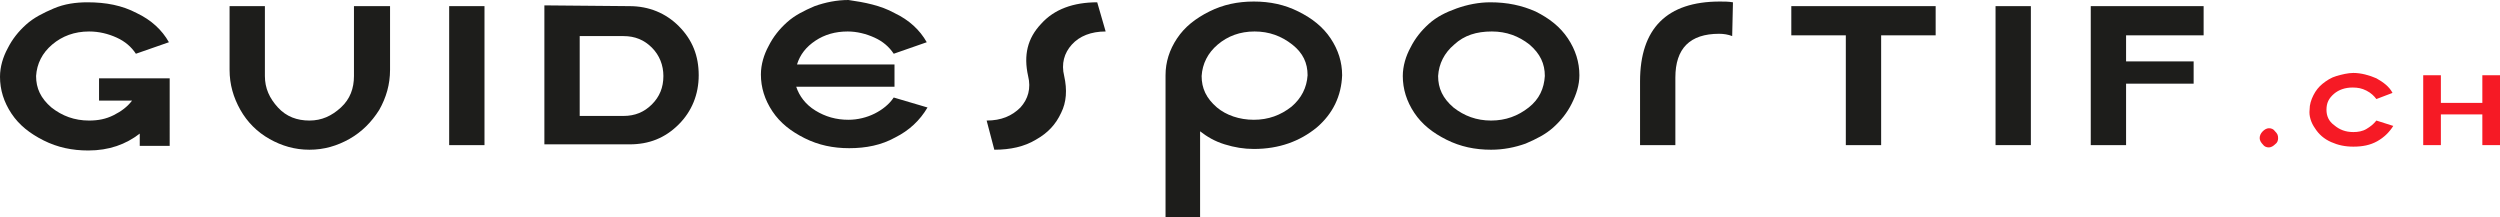 <?xml version="1.0" encoding="utf-8"?>
<!-- Generator: Adobe Illustrator 25.4.1, SVG Export Plug-In . SVG Version: 6.00 Build 0)  -->
<svg version="1.1" id="Calque_1" xmlns="http://www.w3.org/2000/svg" xmlns:xlink="http://www.w3.org/1999/xlink" x="0px" y="0px"
	 viewBox="0 0 325.6 28.3" style="enable-background:new 0 0 325.6 28.3;" xml:space="preserve">
<style type="text/css">
	.st0{fill:#1D1D1B;}
	.st1{fill:#F61A25;}
</style>
<path class="st0" d="M17.8,1.7c1.9,0.9,3.3,2.2,4.2,3.8L17.7,7c-0.6-0.9-1.4-1.6-2.5-2.1s-2.3-0.8-3.6-0.8c-1.9,0-3.5,0.6-4.8,1.7
	s-2,2.5-2.1,4.1c0,1.6,0.6,2.9,2,4.1c1.4,1.1,3,1.7,4.9,1.7c1.2,0,2.2-0.2,3.2-0.7s1.8-1.1,2.4-1.9h-4.3v-2.9h9.2V19h-3.9v-1.6
	c-1.8,1.4-4,2.2-6.7,2.2c-2.1,0-4-0.4-5.8-1.3s-3.2-2-4.2-3.5S0,11.7,0,10c0-1.3,0.4-2.6,1-3.7c0.6-1.2,1.4-2.2,2.4-3.1
	S5.6,1.7,7,1.1s2.9-0.8,4.4-0.8C13.8,0.3,15.9,0.7,17.8,1.7z"/>
<path class="st0" d="M45.5,18.1c-1.6,0.9-3.3,1.4-5.2,1.4s-3.6-0.5-5.2-1.4c-1.6-0.9-2.9-2.2-3.8-3.8c-0.9-1.6-1.4-3.3-1.4-5.2V0.8
	h4.6v9.1c0,1.6,0.6,2.9,1.7,4.1s2.5,1.7,4.1,1.7s2.9-0.6,4.1-1.7s1.7-2.5,1.7-4.1V0.8h4.7v8.3c0,1.9-0.5,3.6-1.4,5.2
	C48.4,15.9,47.1,17.2,45.5,18.1z"/>
<path class="st0" d="M63.1,0.8v18.1h-4.6V0.8H63.1z"/>
<path class="st0" d="M82,0.8c2.5,0,4.7,0.9,6.4,2.6C90.2,5.2,91,7.3,91,9.8s-0.9,4.7-2.6,6.4c-1.8,1.8-3.9,2.6-6.4,2.6H70.9V0.7
	L82,0.8L82,0.8z M75.5,15.1h5.7c1.5,0,2.7-0.5,3.7-1.5s1.5-2.2,1.5-3.7c0-1.4-0.5-2.7-1.5-3.7s-2.2-1.5-3.7-1.5h-5.7V15.1z"/>
<path class="st0" d="M116.5,1.7c1.9,0.9,3.3,2.2,4.2,3.8L116.4,7c-0.6-0.9-1.4-1.6-2.5-2.1s-2.3-0.8-3.5-0.8c-1.6,0-3,0.4-4.2,1.2
	c-1.2,0.8-2,1.8-2.4,3.1h12.7v2.9h-12.8c0.4,1.2,1.2,2.3,2.5,3.1c1.3,0.8,2.7,1.2,4.3,1.2c1.2,0,2.4-0.3,3.4-0.8s1.9-1.2,2.5-2.1
	l4.4,1.3c-1,1.7-2.4,3-4.2,3.9c-1.8,1-3.8,1.4-6,1.4c-2.1,0-4-0.4-5.8-1.3s-3.2-2-4.2-3.5s-1.5-3.1-1.5-4.8c0-1.3,0.4-2.6,1-3.7
	c0.6-1.2,1.4-2.2,2.4-3.1s2.2-1.5,3.6-2.1c1.4-0.5,2.9-0.8,4.4-0.8C112.6,0.3,114.7,0.7,116.5,1.7z"/>
<path class="st0" d="M144,4.1c-1.9,0-3.4,0.6-4.4,1.7s-1.4,2.5-1,4.1c0.4,1.8,0.3,3.4-0.4,4.8c-0.7,1.5-1.7,2.6-3.3,3.5
	c-1.5,0.9-3.3,1.3-5.4,1.3l-1-3.8c1.9,0,3.3-0.6,4.4-1.7c1-1.1,1.4-2.5,1-4.1c-0.6-2.7-0.1-4.9,1.7-6.8c1.7-1.9,4.2-2.8,7.3-2.8
	L144,4.1z"/>
<path class="st0" d="M151.8,28.3c0-2,0-8.2,0-18.5c0-1.7,0.5-3.3,1.5-4.8s2.4-2.6,4.2-3.5s3.7-1.3,5.8-1.3s4,0.4,5.8,1.3
	s3.2,2,4.2,3.5s1.5,3.1,1.5,4.8c-0.1,2.7-1.2,5-3.3,6.8c-2.2,1.8-4.9,2.8-8.2,2.8c-1.3,0-2.5-0.2-3.8-0.6s-2.3-1-3.2-1.7v11.2
	L151.8,28.3L151.8,28.3z M163.3,15.6c1.9,0,3.5-0.6,4.9-1.7c1.3-1.1,2-2.5,2.1-4.1c0-1.6-0.6-2.9-2-4s-3-1.7-4.9-1.7
	s-3.5,0.6-4.8,1.7s-2,2.5-2.1,4.1c0,1.6,0.6,2.9,2,4.1C159.7,15,161.4,15.6,163.3,15.6z"/>
<path class="st0" d="M200,1.5c1.8,0.9,3.2,2,4.2,3.5s1.5,3.1,1.5,4.8c0,1.3-0.4,2.5-1,3.7s-1.4,2.2-2.4,3.1s-2.2,1.5-3.6,2.1
	c-1.4,0.5-2.9,0.8-4.5,0.8c-2.1,0-4-0.4-5.8-1.3s-3.2-2-4.2-3.5s-1.5-3.1-1.5-4.8c0-1.3,0.4-2.6,1-3.7c0.6-1.2,1.4-2.2,2.4-3.1
	s2.2-1.5,3.6-2c1.4-0.5,2.9-0.8,4.4-0.8C196.3,0.3,198.2,0.7,200,1.5z M189.4,5.8c-1.3,1.1-2,2.5-2.1,4.1c0,1.6,0.6,2.9,2,4.1
	c1.4,1.1,3,1.7,4.9,1.7s3.5-0.6,4.9-1.7s2-2.5,2.1-4.1c0-1.6-0.6-2.9-2-4.1c-1.4-1.1-3-1.7-4.9-1.7C192.3,4.1,190.7,4.6,189.4,5.8z"
	/>
<path class="st0" d="M225.6,4.7c-0.5-0.2-1.1-0.3-1.7-0.3c-3.8,0-5.7,1.9-5.7,5.7v8.8h-4.6v-8.3c0-6.9,3.5-10.4,10.4-10.4
	c0.6,0,1.1,0,1.7,0.1L225.6,4.7L225.6,4.7z"/>
<path class="st0" d="M252.1,0.8v3.8H245v14.3h-4.6V4.6h-7.1V0.8H252.1z"/>
<path class="st0" d="M264.5,0.8v18.1h-4.6V0.8H264.5z"/>
<path class="st0" d="M287,0.8v3.8h-10.1V8h8.8v2.9h-8.8v8h-4.6V0.8C272.3,0.8,287,0.8,287,0.8z"/>
<path class="st1" d="M296.7,18c0,0.3-0.1,0.6-0.4,0.8c-0.2,0.2-0.5,0.4-0.8,0.4s-0.6-0.1-0.8-0.4c-0.2-0.2-0.4-0.5-0.4-0.8
	s0.1-0.6,0.4-0.9c0.2-0.2,0.5-0.4,0.8-0.4s0.6,0.1,0.8,0.4C296.6,17.4,296.7,17.6,296.7,18z"/>
<path class="st1" d="M309.5,10.2c0.9,0.5,1.7,1.1,2.1,1.9l-2.1,0.8c-0.3-0.4-0.7-0.8-1.3-1.1c-0.6-0.3-1.1-0.4-1.8-0.4
	c-1,0-1.8,0.3-2.4,0.8c-0.7,0.6-1,1.2-1,2.1c0,0.8,0.3,1.5,1,2c0.7,0.6,1.5,0.9,2.5,0.9c0.6,0,1.2-0.1,1.7-0.4s0.9-0.6,1.3-1.1
	l2.2,0.7c-0.5,0.8-1.2,1.5-2.1,2s-1.9,0.7-3.1,0.7c-1.1,0-2-0.2-2.9-0.6s-1.6-1-2.1-1.8c-0.5-0.7-0.8-1.6-0.7-2.4
	c0-0.7,0.2-1.3,0.5-1.9s0.7-1.1,1.2-1.5s1.1-0.8,1.8-1s1.5-0.4,2.2-0.4C307.5,9.5,308.6,9.8,309.5,10.2z"/>
<path class="st1" d="M317.9,9.8v3.6h5.4V9.8h2.3v9.1h-2.3v-4h-5.4v4h-2.3V9.8H317.9z"/>
</svg>
